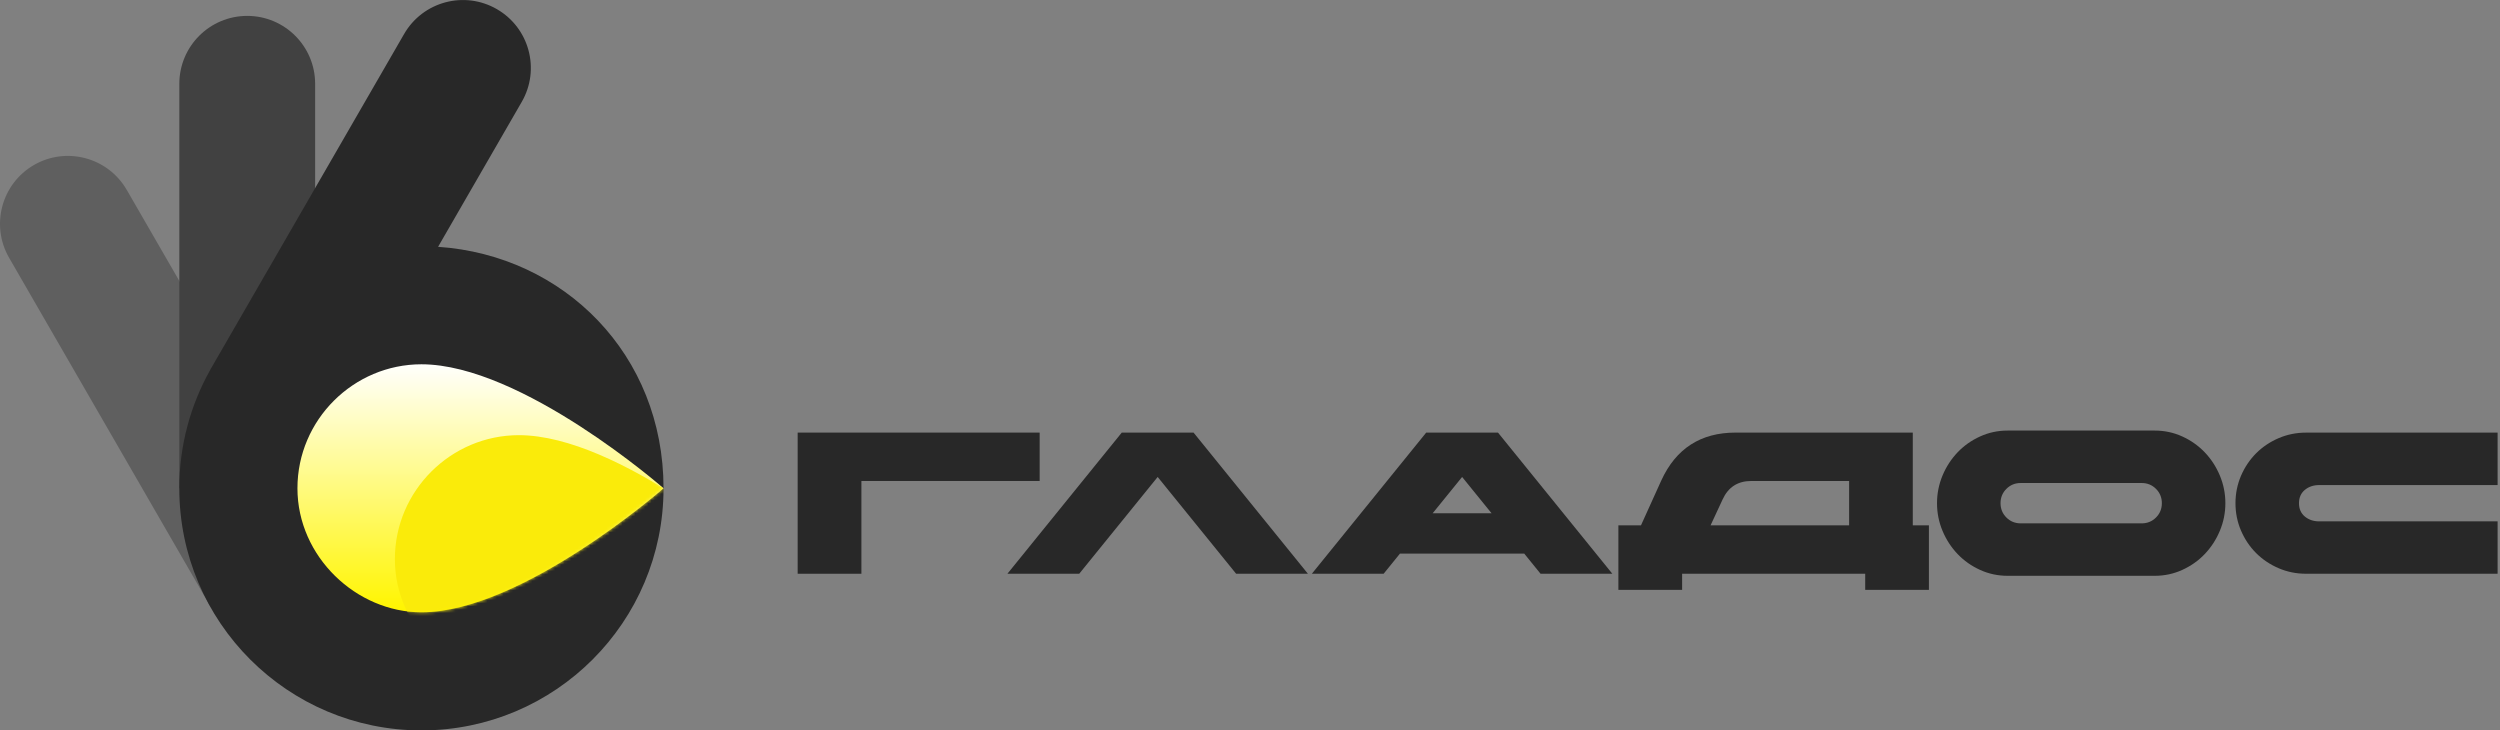 <?xml version="1.0" encoding="UTF-8"?> <svg xmlns="http://www.w3.org/2000/svg" width="777" height="227" viewBox="0 0 777 227" fill="none"><rect x="0" y="0" width="777" height="227" fill="#808080" stroke="none"/><path d="M39.385 59.01C33.555 48.92 20.645 45.46 10.555 51.28C0.465 57.11 -2.995 70.02 2.825 80.11L65.685 188.99L102.245 167.88L39.385 59V59.01Z" fill="#5F5F5F"></path><path d="M76.845 4.94C65.185 4.94 55.735 14.39 55.735 26.05V151.77H97.945V26.05C97.945 14.39 88.495 4.94 76.835 4.94H76.845Z" fill="#414141"></path><path d="M136.155 76.71L162.155 31.67C167.985 21.58 164.525 8.67 154.425 2.84C144.335 -2.99 131.425 0.47 125.595 10.57L65.225 115.13H65.245C59.195 125.98 55.725 138.46 55.725 151.76C55.725 193.32 89.415 227.01 130.975 227.01C172.535 227.01 206.225 193.32 206.225 151.76C206.225 110.2 175.295 79.37 136.155 76.71Z" fill="#282828"></path><path d="M130.985 190.3C110.795 190.3 92.445 173.04 92.445 151.76C92.445 130.48 109.885 113.22 130.985 113.22C162.185 113.22 206.235 151.76 206.235 151.76C206.235 151.76 162.185 190.3 130.985 190.3Z" fill="url(#paint0_linear_36_232)"></path><mask id="mask0_36_232" style="mask-type:luminance" maskUnits="userSpaceOnUse" x="92" y="113" width="115" height="78"><path d="M130.985 190.3C110.795 190.3 92.445 173.04 92.445 151.76C92.445 130.48 109.885 113.22 130.985 113.22C162.185 113.22 206.235 151.76 206.235 151.76C206.235 151.76 162.185 190.3 130.985 190.3Z" fill="white"></path></mask><g mask="url(#mask0_36_232)"><path d="M161.266 212.33C141.076 212.33 122.726 195.07 122.726 173.79C122.726 152.51 140.166 135.25 161.266 135.25C192.466 135.25 236.516 173.79 236.516 173.79C236.516 173.79 192.466 212.33 161.266 212.33Z" fill="#FAEB0A"></path></g><path d="M247.915 134.45H323.125V149.49H267.725V178.32H247.915V134.45Z" fill="#282828"></path><path d="M335.415 178.32H313.105L348.645 134.45H370.955L406.495 178.32H384.185L359.805 148.24L335.425 178.32H335.415Z" fill="#282828"></path><path d="M501.115 178.32H478.805L473.725 172.05H435.115L430.035 178.32H407.725L443.265 134.45H465.575L501.115 178.32ZM463.575 159.52L454.425 148.24L445.275 159.52H463.575Z" fill="#282828"></path><path d="M579.715 178.32H522.805V183.33H502.995V163.28H510.015L516.345 149.3C520.895 139.4 528.585 134.45 539.405 134.45H594.495V163.28H599.505V183.33H579.705V178.32H579.715ZM531.645 163.28H574.705V149.49H544.305C540.125 149.49 537.155 151.39 535.405 155.19L531.645 163.28Z" fill="#282828"></path><path d="M669.705 133.82C672.715 133.82 675.555 134.43 678.225 135.64C680.895 136.85 683.225 138.49 685.215 140.56C687.195 142.63 688.765 145.03 689.915 147.77C691.065 150.51 691.645 153.38 691.645 156.39C691.645 159.4 691.065 162.27 689.915 165.01C688.765 167.75 687.195 170.15 685.215 172.22C683.235 174.29 680.895 175.93 678.225 177.14C675.555 178.35 672.715 178.96 669.705 178.96H623.955C620.945 178.96 618.105 178.35 615.435 177.14C612.755 175.93 610.425 174.29 608.445 172.22C606.465 170.15 604.895 167.75 603.745 165.01C602.595 162.27 602.025 159.4 602.025 156.39C602.025 153.38 602.605 150.51 603.745 147.77C604.895 145.03 606.465 142.63 608.445 140.56C610.425 138.49 612.755 136.85 615.435 135.64C618.105 134.43 620.945 133.82 623.955 133.82H669.705ZM665.635 150.12H628.035C626.275 150.12 624.795 150.73 623.585 151.94C622.375 153.15 621.765 154.64 621.765 156.39C621.765 158.14 622.375 159.63 623.585 160.84C624.795 162.05 626.285 162.66 628.035 162.66H665.635C667.395 162.66 668.875 162.05 670.085 160.84C671.295 159.63 671.905 158.14 671.905 156.39C671.905 154.64 671.295 153.15 670.085 151.94C668.875 150.73 667.385 150.12 665.635 150.12Z" fill="#282828"></path><path d="M776.255 178.32H716.715C713.705 178.32 710.865 177.75 708.195 176.6C705.515 175.45 703.185 173.88 701.205 171.9C699.225 169.92 697.655 167.59 696.505 164.91C695.355 162.24 694.785 159.39 694.785 156.39C694.785 153.39 695.365 150.54 696.505 147.87C697.655 145.2 699.225 142.87 701.205 140.88C703.185 138.9 705.515 137.33 708.195 136.18C710.865 135.03 713.705 134.46 716.715 134.46H776.255V150.76H720.795C719.035 150.76 717.555 151.26 716.345 152.26C715.135 153.26 714.525 154.64 714.525 156.4C714.525 158.16 715.135 159.53 716.345 160.54C717.555 161.54 719.045 162.04 720.795 162.04H776.255V178.34V178.32Z" fill="#282828"></path><defs><linearGradient id="paint0_linear_36_232" x1="149.335" y1="112.49" x2="149.335" y2="189.74" gradientUnits="userSpaceOnUse"><stop stop-color="white"></stop><stop offset="1" stop-color="#FFF500"></stop></linearGradient></defs></svg> 